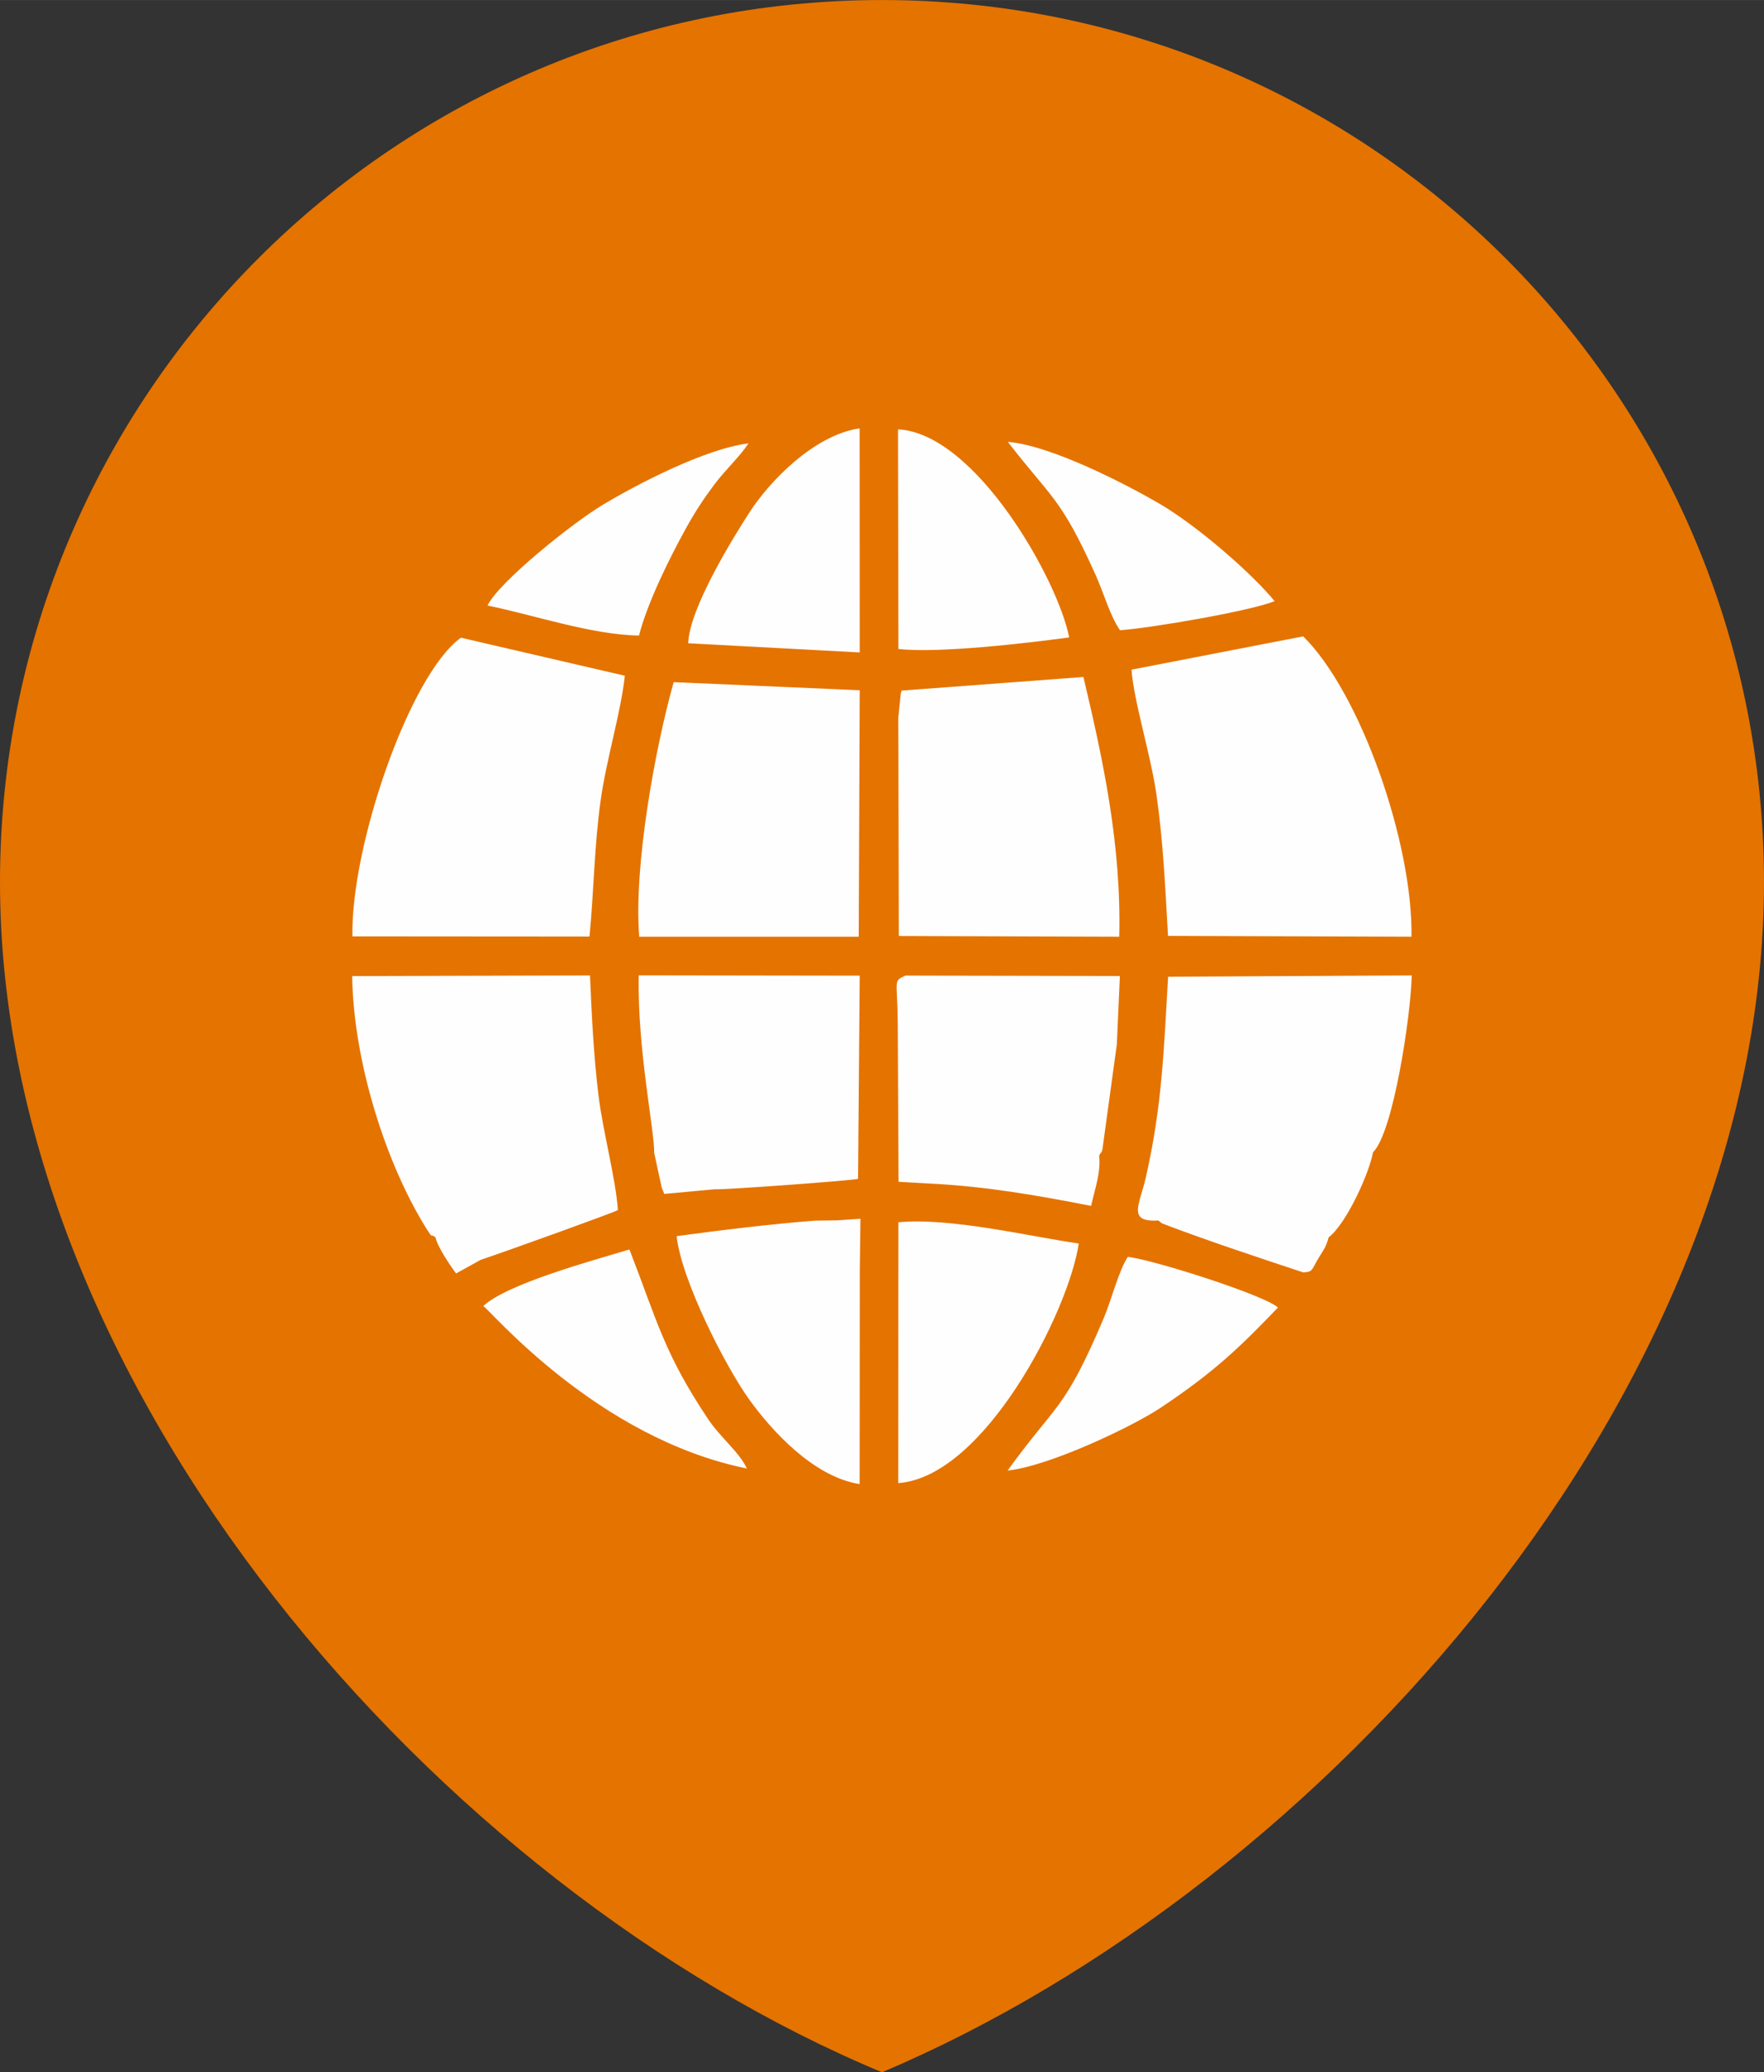 <?xml version="1.0" encoding="UTF-8"?>
<!DOCTYPE svg PUBLIC "-//W3C//DTD SVG 1.1//EN" "http://www.w3.org/Graphics/SVG/1.1/DTD/svg11.dtd">
<!-- Creator: CorelDRAW 2020 (64-Bit) -->
<svg xmlns="http://www.w3.org/2000/svg" xml:space="preserve" width="12in" height="14.095in" version="1.1" style="shape-rendering:geometricPrecision; text-rendering:geometricPrecision; image-rendering:optimizeQuality; fill-rule:evenodd; clip-rule:evenodd"
viewBox="0 0 1026.47 1205.64"
 xmlns:xlink="http://www.w3.org/1999/xlink"
 xmlns:xodm="http://www.corel.com/coreldraw/odm/2003">
 <rect x="0" y="0" width="1026.47" height="1205.64" fill="#333333" stroke="none"/>
 <defs>
  <style type="text/css">
   <![CDATA[
    .fil1 {fill:#FEFEFE}
    .fil0 {fill:#E57300}
   ]]>
  </style>
 </defs>
 <g id="Layer_x0020_1">
  <g id="_3106238323504">
   <path class="fil0" d="M513.23 0c283.5,0 513.23,229.78 513.23,513.23 0,294.9 -255.11,583.12 -513.23,692.4 -258.36,-107.71 -513.23,-398.03 -513.23,-692.4 0,-283.45 229.74,-513.23 513.23,-513.23z"/>
   <path class="fil1" d="M658.44 389.59c1.19,17.98 11.31,49.99 14.55,73.08 3.96,27.86 5.01,53.24 6.68,81.81l141.68 0.48c0.81,-54.57 -29.62,-141.82 -63.02,-174.74l-99.89 19.37zm-116.06 299.05c31.58,1.67 61.15,6.77 92.54,12.93 2.39,-10.69 5.72,-19.46 4.67,-29.24 0.38,-0.52 0.86,-1.91 1,-1.62 0.1,0.33 0.72,-1.24 0.86,-1.67l8.44 -61.44 1.77 -39.78 -124.79 -0.24c-7.39,3.53 -4.67,1.77 -4.48,27.52l0.48 92.45 19.51 1.1zm-148.64 30.53c2.58,25.14 28.53,76.28 42.69,95.69 12.5,17.17 36.73,44.32 63.78,48.56l0.1 -124.55 0.38 -29.81 -13.4 0.91 -12.98 0.19c-25.19,1.91 -55.34,5.58 -80.57,9.02zm-145.54 -4.29c3.91,6.25 1.96,2.48 5.2,4.96 1.1,5.49 8.83,16.84 12.02,21.04l14.17 -7.87c16.98,-5.72 77.09,-27.38 79.95,-29 -1.14,-17.94 -8.63,-45.22 -11.26,-66.59 -2.86,-23.57 -3.91,-45.7 -4.96,-69.93l-138.39 0.38c0.67,48.9 19.22,108.57 43.27,147.02zm132.47 -44.17l4.39 20.27c0.38,1 1.14,2.81 1.48,3.63l29.38 -2.72c3.91,0.52 81.29,-5.15 83.38,-6.06l0.95 -118.21 -128.56 -0.19c-0.95,42.65 9.3,90.83 8.97,103.28zm392.45 49.18c10.35,-7.92 23.71,-37.45 25.81,-49.47 11.93,-11.59 22.13,-80.47 22.56,-102.94l-141.77 0.76c-2.53,43.27 -3.48,75.04 -12.98,116.82 -3.58,15.79 -11.02,26.09 7.25,25 2.29,1.67 0.95,1.24 4.91,2.72 24.28,9.21 54.76,19.32 79.43,27.48 6.01,-0.33 4.58,-1.29 9.25,-8.87 2.86,-4.63 4.15,-6.15 5.53,-11.5zm-489.43 -367.6c26.33,5.3 60.68,17.08 88.15,17.46 4.96,-19.51 18.13,-45.7 26.9,-61.63 5.77,-10.49 10.49,-17.6 16.89,-26.19 6.58,-8.78 14.93,-16.31 19.89,-23.99 -25.28,3.15 -64.97,23.85 -85.05,35.92 -17.51,10.54 -60.44,44.94 -66.78,58.44zm368.03 14.36c18.17,-1.24 76.71,-11.35 89.97,-16.93 -13.21,-16.08 -44.51,-43.5 -66.97,-56.67 -18.89,-11.02 -63.11,-34.01 -88.25,-35.97 25.23,32.68 30.82,32.25 51.14,77.56 4.67,10.49 8.49,23.99 14.12,32.01zm-370.51 393.21c3.63,1.72 65.93,76.8 153.41,94.5 -4.39,-9.49 -15.41,-18.03 -22.56,-28.72 -25.62,-38.45 -29.24,-56.05 -45.79,-98.7 -21.51,6.44 -71.27,19.99 -85.05,32.91zm305.11 95.69c24.09,-2.48 72.7,-25.57 89.44,-36.78 31.29,-20.94 45.84,-35.11 67.88,-58.05 -7.54,-7.16 -73.03,-28 -87.39,-29.48 -5.39,8.35 -9.45,24.95 -14.02,35.73 -23.04,54.29 -27.38,49.09 -55.91,88.58zm-63.54 -477.98c23.57,2.62 75.23,-3.43 99.36,-6.73 -6.2,-32.72 -54.14,-118.68 -99.6,-121.07l0.24 127.8zm-122.31 -3.34l99.79 5.34 -0.05 -130.37c-26.76,3.91 -52.71,31.25 -63.97,48.7 -9.06,14.07 -35.06,55.67 -35.78,76.32zm122.21 488.62c50.14,-3.53 99.27,-100.03 105.04,-139.39 -28.57,-4.1 -74.27,-15.22 -104.95,-12.36l-0.1 151.74zm-150.69 -317.89l127.7 0 0.57 -143.39 -108.24 -4.72c-10.59,37.49 -23.37,106.57 -20.04,148.12zm152.74 -143.2c-0.24,0.67 -0.48,0.91 -0.57,1.81l-1.48 14.41c0,6.06 0.1,12.16 0.1,18.27l0.24 108.29 128.27 0.43c1.29,-53.43 -9.45,-103.09 -20.85,-151.12l-105.71 7.92zm-319.66 143.01l137.96 0.1c2.62,-27.19 2.72,-52.23 6.49,-79.23 3.39,-24.19 11.78,-51.09 14.07,-72.51l-95.36 -22.13c-29.77,21.28 -64.16,121.07 -63.16,173.78z"/>
  </g>
 </g>
</svg>

